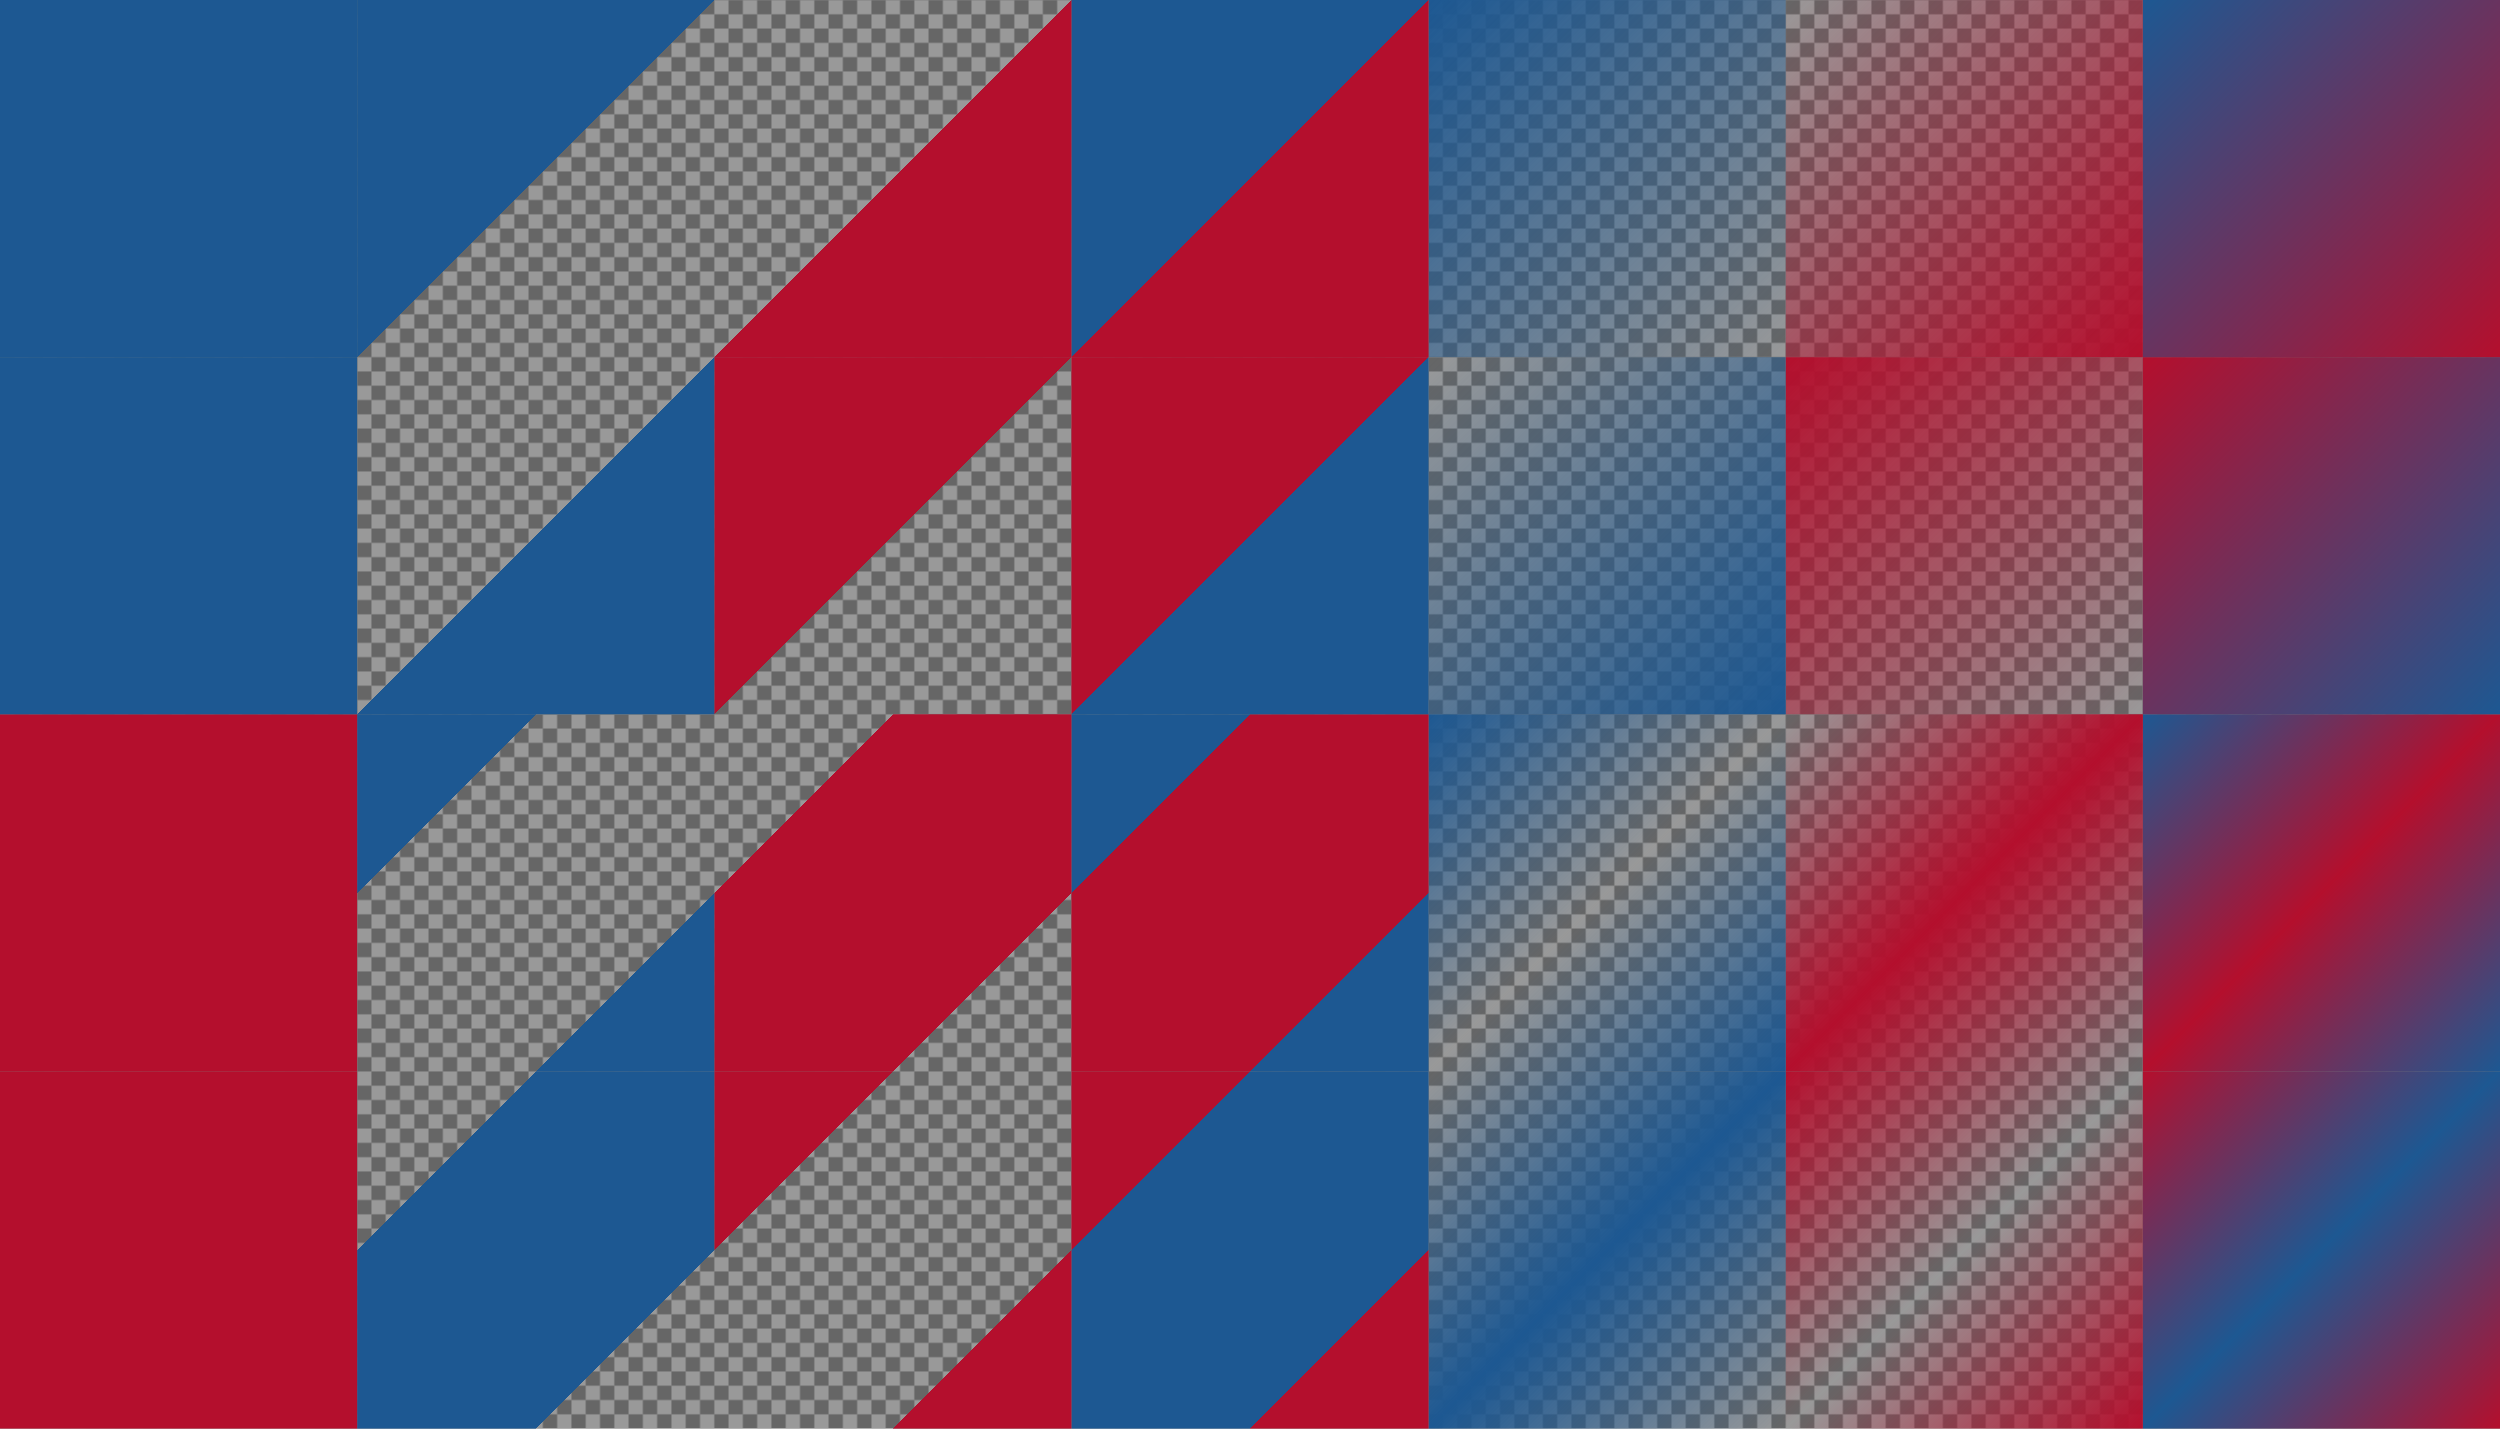 <?xml version="1.0" encoding="UTF-8"?>
<svg version="1.1" viewBox="0 0 1400 800" xmlns="http://www.w3.org/2000/svg" xmlns:xlink="http://www.w3.org/1999/xlink">
<defs>
<linearGradient id="c" x1="662.38" x2="862.38" y1="1767.6" y2="1967.6" gradientTransform="translate(-462.38 -1167.6)" gradientUnits="userSpaceOnUse">
<stop stop-color="#1d5892" stop-opacity="0" offset="0"/>
<stop stop-color="#1d5892" stop-opacity="0" offset=".25"/>
<stop stop-color="#1d5892" offset=".25"/>
<stop stop-color="#1d5892" offset=".75"/>
<stop stop-color="#1d5892" stop-opacity="0" offset=".75"/>
<stop stop-color="#1d5892" stop-opacity="0" offset="1"/>
</linearGradient>
<linearGradient id="d" x1="862.38" x2="1062.4" y1="1767.6" y2="1967.6" gradientTransform="translate(-662.38 -1367.6)" gradientUnits="userSpaceOnUse">
<stop stop-color="#1d5892" offset="0"/>
<stop stop-color="#1d5892" offset=".25"/>
<stop stop-color="#1d5892" stop-opacity="0" offset=".25"/>
<stop stop-color="#1d5892" stop-opacity="0" offset=".75"/>
<stop stop-color="#1d5892" offset=".75"/>
<stop stop-color="#1d5892" offset="1"/>
</linearGradient>
<linearGradient id="e" x1="862.38" x2="1062.4" y1="1767.6" y2="1967.6" gradientTransform="translate(-62.376 -1367.6)" gradientUnits="userSpaceOnUse">
<stop stop-color="#1d5892" offset="0"/>
<stop stop-color="#1d5892" stop-opacity="0" offset=".5"/>
<stop stop-color="#1d5892" offset="1"/>
</linearGradient>
<linearGradient id="f" x1="662.38" x2="862.38" y1="1767.6" y2="1967.6" gradientTransform="translate(137.62 -1167.6)" gradientUnits="userSpaceOnUse">
<stop stop-color="#1d5892" stop-opacity="0" offset="0"/>
<stop stop-color="#1d5892" offset=".5"/>
<stop stop-color="#1d5892" stop-opacity="0" offset="1"/>
</linearGradient>
<linearGradient id="g" x1="62.376" x2="262.38" y1="1767.6" y2="1967.6" gradientTransform="translate(137.62 -1767.6)" gradientUnits="userSpaceOnUse">
<stop stop-color="#1d5892" offset="0"/>
<stop stop-color="#1d5892" offset=".5"/>
<stop stop-color="#1d5892" stop-opacity="0" offset=".5"/>
<stop stop-color="#1d5892" stop-opacity="0" offset="1"/>
</linearGradient>
<linearGradient id="h" x1="-137.62" x2="62.376" y1="1767.6" y2="1967.6" gradientTransform="translate(337.62 -1567.6)" gradientUnits="userSpaceOnUse">
<stop stop-color="#1d5892" stop-opacity="0" offset="0"/>
<stop stop-color="#1d5892" stop-opacity="0" offset=".5"/>
<stop stop-color="#1d5892" offset=".5"/>
<stop stop-color="#1d5892" offset="1"/>
</linearGradient>
<linearGradient id="i" x1="-337.62" x2="-137.62" y1="1767.6" y2="1967.6" gradientTransform="translate(1137.6 -1767.6)" gradientUnits="userSpaceOnUse">
<stop stop-color="#1d5892" offset="0"/>
<stop stop-color="#1d5892" stop-opacity="0" offset="1"/>
</linearGradient>
<linearGradient id="j" x1="-537.62" x2="-337.62" y1="1767.6" y2="1967.6" gradientTransform="translate(1337.6 -1567.6)" gradientUnits="userSpaceOnUse">
<stop stop-color="#1d5892" stop-opacity="0" offset="0"/>
<stop stop-color="#1d5892" offset="1"/>
</linearGradient>
<linearGradient id="k" x1="-737.62" x2="-537.62" y1="1767.6" y2="1967.6" gradientTransform="translate(737.62 -1167.6)" gradientUnits="userSpaceOnUse">
<stop stop-color="#b40f2d" offset="0"/>
<stop stop-color="#b40f2d" offset="1"/>
</linearGradient>
<pattern id="a" xlink:href="#b" patternTransform="translate(0 784)"/>
<pattern id="b" width="16" height="16" patternTransform="translate(0 1584)" patternUnits="userSpaceOnUse">
<g transform="translate(0 -1584)">
<path d="m8 1584h8v8l-8 8h-8v-8z" color="#b40f2d" color-rendering="auto" fill="#666" image-rendering="auto" shape-rendering="auto" solid-color="#b40f2d" style="isolation:auto;mix-blend-mode:normal"/>
<path d="m16 1592v8h-8v-16h-8v8z" color="#b40f2d" color-rendering="auto" fill="#999" image-rendering="auto" shape-rendering="auto" solid-color="#b40f2d" style="isolation:auto;mix-blend-mode:normal"/>
</g>
</pattern>
<linearGradient id="l" x1="-737.62" x2="-537.62" y1="1767.6" y2="1967.6" gradientTransform="translate(737.62 -1567.6)" gradientUnits="userSpaceOnUse">
<stop stop-color="#1d5892" offset="0"/>
<stop stop-color="#1d5892" offset="1"/>
</linearGradient>
<linearGradient id="ab" x1="662.38" x2="862.38" y1="1767.6" y2="1967.6" gradientTransform="translate(337.62 -1367.6)" gradientUnits="userSpaceOnUse">
<stop stop-color="#b40f2d" stop-opacity="0" offset="0"/>
<stop stop-color="#b40f2d" offset=".5"/>
<stop stop-color="#b40f2d" stop-opacity="0" offset="1"/>
</linearGradient>
<linearGradient id="aa" x1="662.38" x2="862.38" y1="1767.6" y2="1967.6" gradientTransform="translate(-262.38 -1367.6)" gradientUnits="userSpaceOnUse">
<stop stop-color="#b40f2d" stop-opacity="0" offset="0"/>
<stop stop-color="#b40f2d" stop-opacity="0" offset=".25"/>
<stop stop-color="#b40f2d" offset=".25"/>
<stop stop-color="#b40f2d" offset=".75"/>
<stop stop-color="#b40f2d" stop-opacity="0" offset=".75"/>
<stop stop-color="#b40f2d" stop-opacity="0" offset="1"/>
</linearGradient>
<linearGradient id="z" x1="862.38" x2="1062.4" y1="1767.6" y2="1967.6" gradientTransform="translate(137.62 -1167.6)" gradientUnits="userSpaceOnUse">
<stop stop-color="#b40f2d" offset="0"/>
<stop stop-color="#b40f2d" stop-opacity="0" offset=".5"/>
<stop stop-color="#b40f2d" offset="1"/>
</linearGradient>
<linearGradient id="y" x1="862.38" x2="1062.4" y1="1767.6" y2="1967.6" gradientTransform="translate(-462.38 -1167.6)" gradientUnits="userSpaceOnUse">
<stop stop-color="#b40f2d" offset="0"/>
<stop stop-color="#b40f2d" offset=".25"/>
<stop stop-color="#b40f2d" stop-opacity="0" offset=".25"/>
<stop stop-color="#b40f2d" stop-opacity="0" offset=".75"/>
<stop stop-color="#b40f2d" offset=".75"/>
<stop stop-color="#b40f2d" offset="1"/>
</linearGradient>
<linearGradient id="x" x1="-537.62" x2="-337.62" y1="1767.6" y2="1967.6" gradientTransform="translate(1537.6 -1767.6)" gradientUnits="userSpaceOnUse">
<stop stop-color="#b40f2d" stop-opacity="0" offset="0"/>
<stop stop-color="#b40f2d" offset="1"/>
</linearGradient>
<linearGradient id="w" x1="-137.62" x2="62.376" y1="1767.6" y2="1967.6" gradientTransform="translate(537.62 -1767.6)" gradientUnits="userSpaceOnUse">
<stop stop-color="#b40f2d" stop-opacity="0" offset="0"/>
<stop stop-color="#b40f2d" stop-opacity="0" offset=".5"/>
<stop stop-color="#b40f2d" offset=".5"/>
<stop stop-color="#b40f2d" offset="1"/>
</linearGradient>
<linearGradient id="v" x1="-337.62" x2="-137.62" y1="1767.6" y2="1967.6" gradientTransform="translate(1337.6 -1567.6)" gradientUnits="userSpaceOnUse">
<stop stop-color="#b40f2d" offset="0"/>
<stop stop-color="#b40f2d" stop-opacity="0" offset="1"/>
</linearGradient>
<linearGradient id="u" x1="62.376" x2="262.38" y1="1767.6" y2="1967.6" gradientTransform="translate(337.62 -1567.6)" gradientUnits="userSpaceOnUse">
<stop stop-color="#b40f2d" offset="0"/>
<stop stop-color="#b40f2d" offset=".5"/>
<stop stop-color="#b40f2d" stop-opacity="0" offset=".5"/>
<stop stop-color="#b40f2d" stop-opacity="0" offset="1"/>
</linearGradient>
<linearGradient id="t" x1="662.38" x2="862.38" y1="1767.6" y2="1967.6" gradientTransform="translate(537.62 -1167.6)" gradientUnits="userSpaceOnUse">
<stop stop-color="#b40f2d" offset="0"/>
<stop stop-color="#1d5892" offset=".5"/>
<stop stop-color="#b40f2d" offset="1"/>
</linearGradient>
<linearGradient id="s" x1="662.38" x2="862.38" y1="1767.6" y2="1967.6" gradientTransform="translate(-62.376 -1167.6)" gradientUnits="userSpaceOnUse">
<stop stop-color="#b40f2d" offset="0"/>
<stop stop-color="#b40f2d" offset=".25"/>
<stop stop-color="#1d5892" offset=".25"/>
<stop stop-color="#1d5892" offset=".75"/>
<stop stop-color="#b40f2d" offset=".75"/>
<stop stop-color="#b40f2d" offset="1"/>
</linearGradient>
<linearGradient id="r" x1="862.38" x2="1062.4" y1="1767.6" y2="1967.6" gradientTransform="translate(337.62 -1367.6)" gradientUnits="userSpaceOnUse">
<stop stop-color="#1d5892" offset="0"/>
<stop stop-color="#b40f2d" offset=".5"/>
<stop stop-color="#1d5892" offset="1"/>
</linearGradient>
<linearGradient id="q" x1="862.38" x2="1062.4" y1="1767.6" y2="1967.6" gradientTransform="translate(-262.38 -1367.6)" gradientUnits="userSpaceOnUse">
<stop stop-color="#1d5892" offset="0"/>
<stop stop-color="#1d5892" offset=".25"/>
<stop stop-color="#b40f2d" offset=".25"/>
<stop stop-color="#b40f2d" offset=".75"/>
<stop stop-color="#1d5892" offset=".75"/>
<stop stop-color="#1d5892" offset="1"/>
</linearGradient>
<linearGradient id="p" x1="-537.62" x2="-337.62" y1="1767.6" y2="1967.6" gradientTransform="translate(1737.6 -1567.6)" gradientUnits="userSpaceOnUse">
<stop stop-color="#b40f2d" offset="0"/>
<stop stop-color="#1d5892" offset="1"/>
</linearGradient>
<linearGradient id="o" x1="-137.62" x2="62.376" y1="1767.6" y2="1967.6" gradientTransform="translate(737.62 -1567.6)" gradientUnits="userSpaceOnUse">
<stop stop-color="#b40f2d" offset="0"/>
<stop stop-color="#b40f2d" offset=".5"/>
<stop stop-color="#1d5892" offset=".5"/>
<stop stop-color="#1d5892" offset="1"/>
</linearGradient>
<linearGradient id="n" x1="-337.62" x2="-137.62" y1="1767.6" y2="1967.6" gradientTransform="translate(1537.6 -1767.6)" gradientUnits="userSpaceOnUse">
<stop stop-color="#1d5892" offset="0"/>
<stop stop-color="#b40f2d" offset="1"/>
</linearGradient>
<linearGradient id="m" x1="62.376" x2="262.38" y1="1767.6" y2="1967.6" gradientTransform="translate(537.62 -1767.6)" gradientUnits="userSpaceOnUse">
<stop stop-color="#1d5892" offset="0"/>
<stop stop-color="#1d5892" offset=".5"/>
<stop stop-color="#b40f2d" offset=".5"/>
<stop stop-color="#b40f2d" offset="1"/>
</linearGradient>
</defs>
<path d="m1.1369e-13 1.1369e-13h1400v800h-1400z" color="#b40f2d" color-rendering="auto" fill="url(#a)" image-rendering="auto" shape-rendering="auto" solid-color="#b40f2d" style="isolation:auto;mix-blend-mode:normal"/>
<path d="m1200 600h200v200h-200z" color="#b40f2d" color-rendering="auto" fill="url(#t)" image-rendering="auto" shape-rendering="auto" solid-color="#b40f2d" style="isolation:auto;mix-blend-mode:normal"/>
<path d="m1e3 600h200v200h-200z" color="#b40f2d" color-rendering="auto" fill="url(#z)" image-rendering="auto" shape-rendering="auto" solid-color="#b40f2d" style="isolation:auto;mix-blend-mode:normal"/>
<path d="m800 600h200v200h-200z" color="#b40f2d" color-rendering="auto" fill="url(#f)" image-rendering="auto" shape-rendering="auto" solid-color="#b40f2d" style="isolation:auto;mix-blend-mode:normal"/>
<path d="m600 600h200v200h-200z" color="#b40f2d" color-rendering="auto" fill="url(#s)" image-rendering="auto" shape-rendering="auto" solid-color="#b40f2d" style="isolation:auto;mix-blend-mode:normal"/>
<path d="m400 600h200v200h-200z" color="#b40f2d" color-rendering="auto" fill="url(#y)" image-rendering="auto" shape-rendering="auto" solid-color="#b40f2d" style="isolation:auto;mix-blend-mode:normal"/>
<path d="m200 600h200v200h-200z" color="#b40f2d" color-rendering="auto" fill="url(#c)" image-rendering="auto" shape-rendering="auto" solid-color="#b40f2d" style="isolation:auto;mix-blend-mode:normal"/>
<path d="m1.9895e-13 600h200v200h-200z" color="#b40f2d" color-rendering="auto" fill="url(#k)" image-rendering="auto" shape-rendering="auto" solid-color="#b40f2d" style="isolation:auto;mix-blend-mode:normal"/>
<path d="m1200 400h200v200h-200z" color="#b40f2d" color-rendering="auto" fill="url(#r)" image-rendering="auto" shape-rendering="auto" solid-color="#b40f2d" style="isolation:auto;mix-blend-mode:normal"/>
<path d="m1e3 400h200v200h-200z" color="#b40f2d" color-rendering="auto" fill="url(#ab)" image-rendering="auto" shape-rendering="auto" solid-color="#b40f2d" style="isolation:auto;mix-blend-mode:normal"/>
<path d="m800 400h200v200h-200z" color="#b40f2d" color-rendering="auto" fill="url(#e)" image-rendering="auto" shape-rendering="auto" solid-color="#b40f2d" style="isolation:auto;mix-blend-mode:normal"/>
<path d="m600 400h200v200h-200z" color="#b40f2d" color-rendering="auto" fill="url(#q)" image-rendering="auto" shape-rendering="auto" solid-color="#b40f2d" style="isolation:auto;mix-blend-mode:normal"/>
<path d="m400 400h200v200h-200z" color="#b40f2d" color-rendering="auto" fill="url(#aa)" image-rendering="auto" shape-rendering="auto" solid-color="#b40f2d" style="isolation:auto;mix-blend-mode:normal"/>
<path d="m200 400h200v200h-200z" color="#b40f2d" color-rendering="auto" fill="url(#d)" image-rendering="auto" shape-rendering="auto" solid-color="#b40f2d" style="isolation:auto;mix-blend-mode:normal"/>
<path d="m1.9895e-13 400h200v200h-200z" color="#b40f2d" color-rendering="auto" fill="#b40f2d" image-rendering="auto" shape-rendering="auto" solid-color="#b40f2d" style="isolation:auto;mix-blend-mode:normal"/>
<path d="m1200 200h200v200h-200z" color="#b40f2d" color-rendering="auto" fill="url(#p)" image-rendering="auto" shape-rendering="auto" solid-color="#b40f2d" style="isolation:auto;mix-blend-mode:normal"/>
<path d="m1e3 200h200v200h-200z" color="#b40f2d" color-rendering="auto" fill="url(#v)" image-rendering="auto" shape-rendering="auto" solid-color="#b40f2d" style="isolation:auto;mix-blend-mode:normal"/>
<path d="m800 200h200v200h-200z" color="#b40f2d" color-rendering="auto" fill="url(#j)" image-rendering="auto" shape-rendering="auto" solid-color="#b40f2d" style="isolation:auto;mix-blend-mode:normal"/>
<path d="m600 200h200v200h-200z" color="#b40f2d" color-rendering="auto" fill="url(#o)" image-rendering="auto" shape-rendering="auto" solid-color="#b40f2d" style="isolation:auto;mix-blend-mode:normal"/>
<path d="m400 200h200v200h-200z" color="#b40f2d" color-rendering="auto" fill="url(#u)" image-rendering="auto" shape-rendering="auto" solid-color="#b40f2d" style="isolation:auto;mix-blend-mode:normal"/>
<path d="m200 200h200v200h-200z" color="#b40f2d" color-rendering="auto" fill="url(#h)" image-rendering="auto" shape-rendering="auto" solid-color="#b40f2d" style="isolation:auto;mix-blend-mode:normal"/>
<path d="m0 200h200v200h-200z" color="#b40f2d" color-rendering="auto" fill="url(#l)" image-rendering="auto" shape-rendering="auto" solid-color="#b40f2d" style="isolation:auto;mix-blend-mode:normal"/>
<path d="m1200 0h200v200h-200z" color="#b40f2d" color-rendering="auto" fill="url(#n)" image-rendering="auto" shape-rendering="auto" solid-color="#b40f2d" style="isolation:auto;mix-blend-mode:normal"/>
<path d="m1e3 2.2737e-13h200v200h-200z" color="#b40f2d" color-rendering="auto" fill="url(#x)" image-rendering="auto" shape-rendering="auto" solid-color="#b40f2d" style="isolation:auto;mix-blend-mode:normal"/>
<path d="m800-3.4106e-13h200v200h-200z" color="#b40f2d" color-rendering="auto" fill="url(#i)" image-rendering="auto" shape-rendering="auto" solid-color="#b40f2d" style="isolation:auto;mix-blend-mode:normal"/>
<path d="m600-3.4106e-13h200v200h-200z" color="#b40f2d" color-rendering="auto" fill="url(#m)" image-rendering="auto" shape-rendering="auto" solid-color="#b40f2d" style="isolation:auto;mix-blend-mode:normal"/>
<path d="m400-4.5475e-13h200v200h-200z" color="#b40f2d" color-rendering="auto" fill="url(#w)" image-rendering="auto" shape-rendering="auto" solid-color="#b40f2d" style="isolation:auto;mix-blend-mode:normal"/>
<path d="m200 0h200v200h-200z" color="#b40f2d" color-rendering="auto" fill="url(#g)" image-rendering="auto" shape-rendering="auto" solid-color="#b40f2d" style="isolation:auto;mix-blend-mode:normal"/>
<path d="m0 0h200v200h-200z" color="#b40f2d" color-rendering="auto" fill="#1d5892" image-rendering="auto" shape-rendering="auto" solid-color="#b40f2d" style="isolation:auto;mix-blend-mode:normal"/>
</svg>

